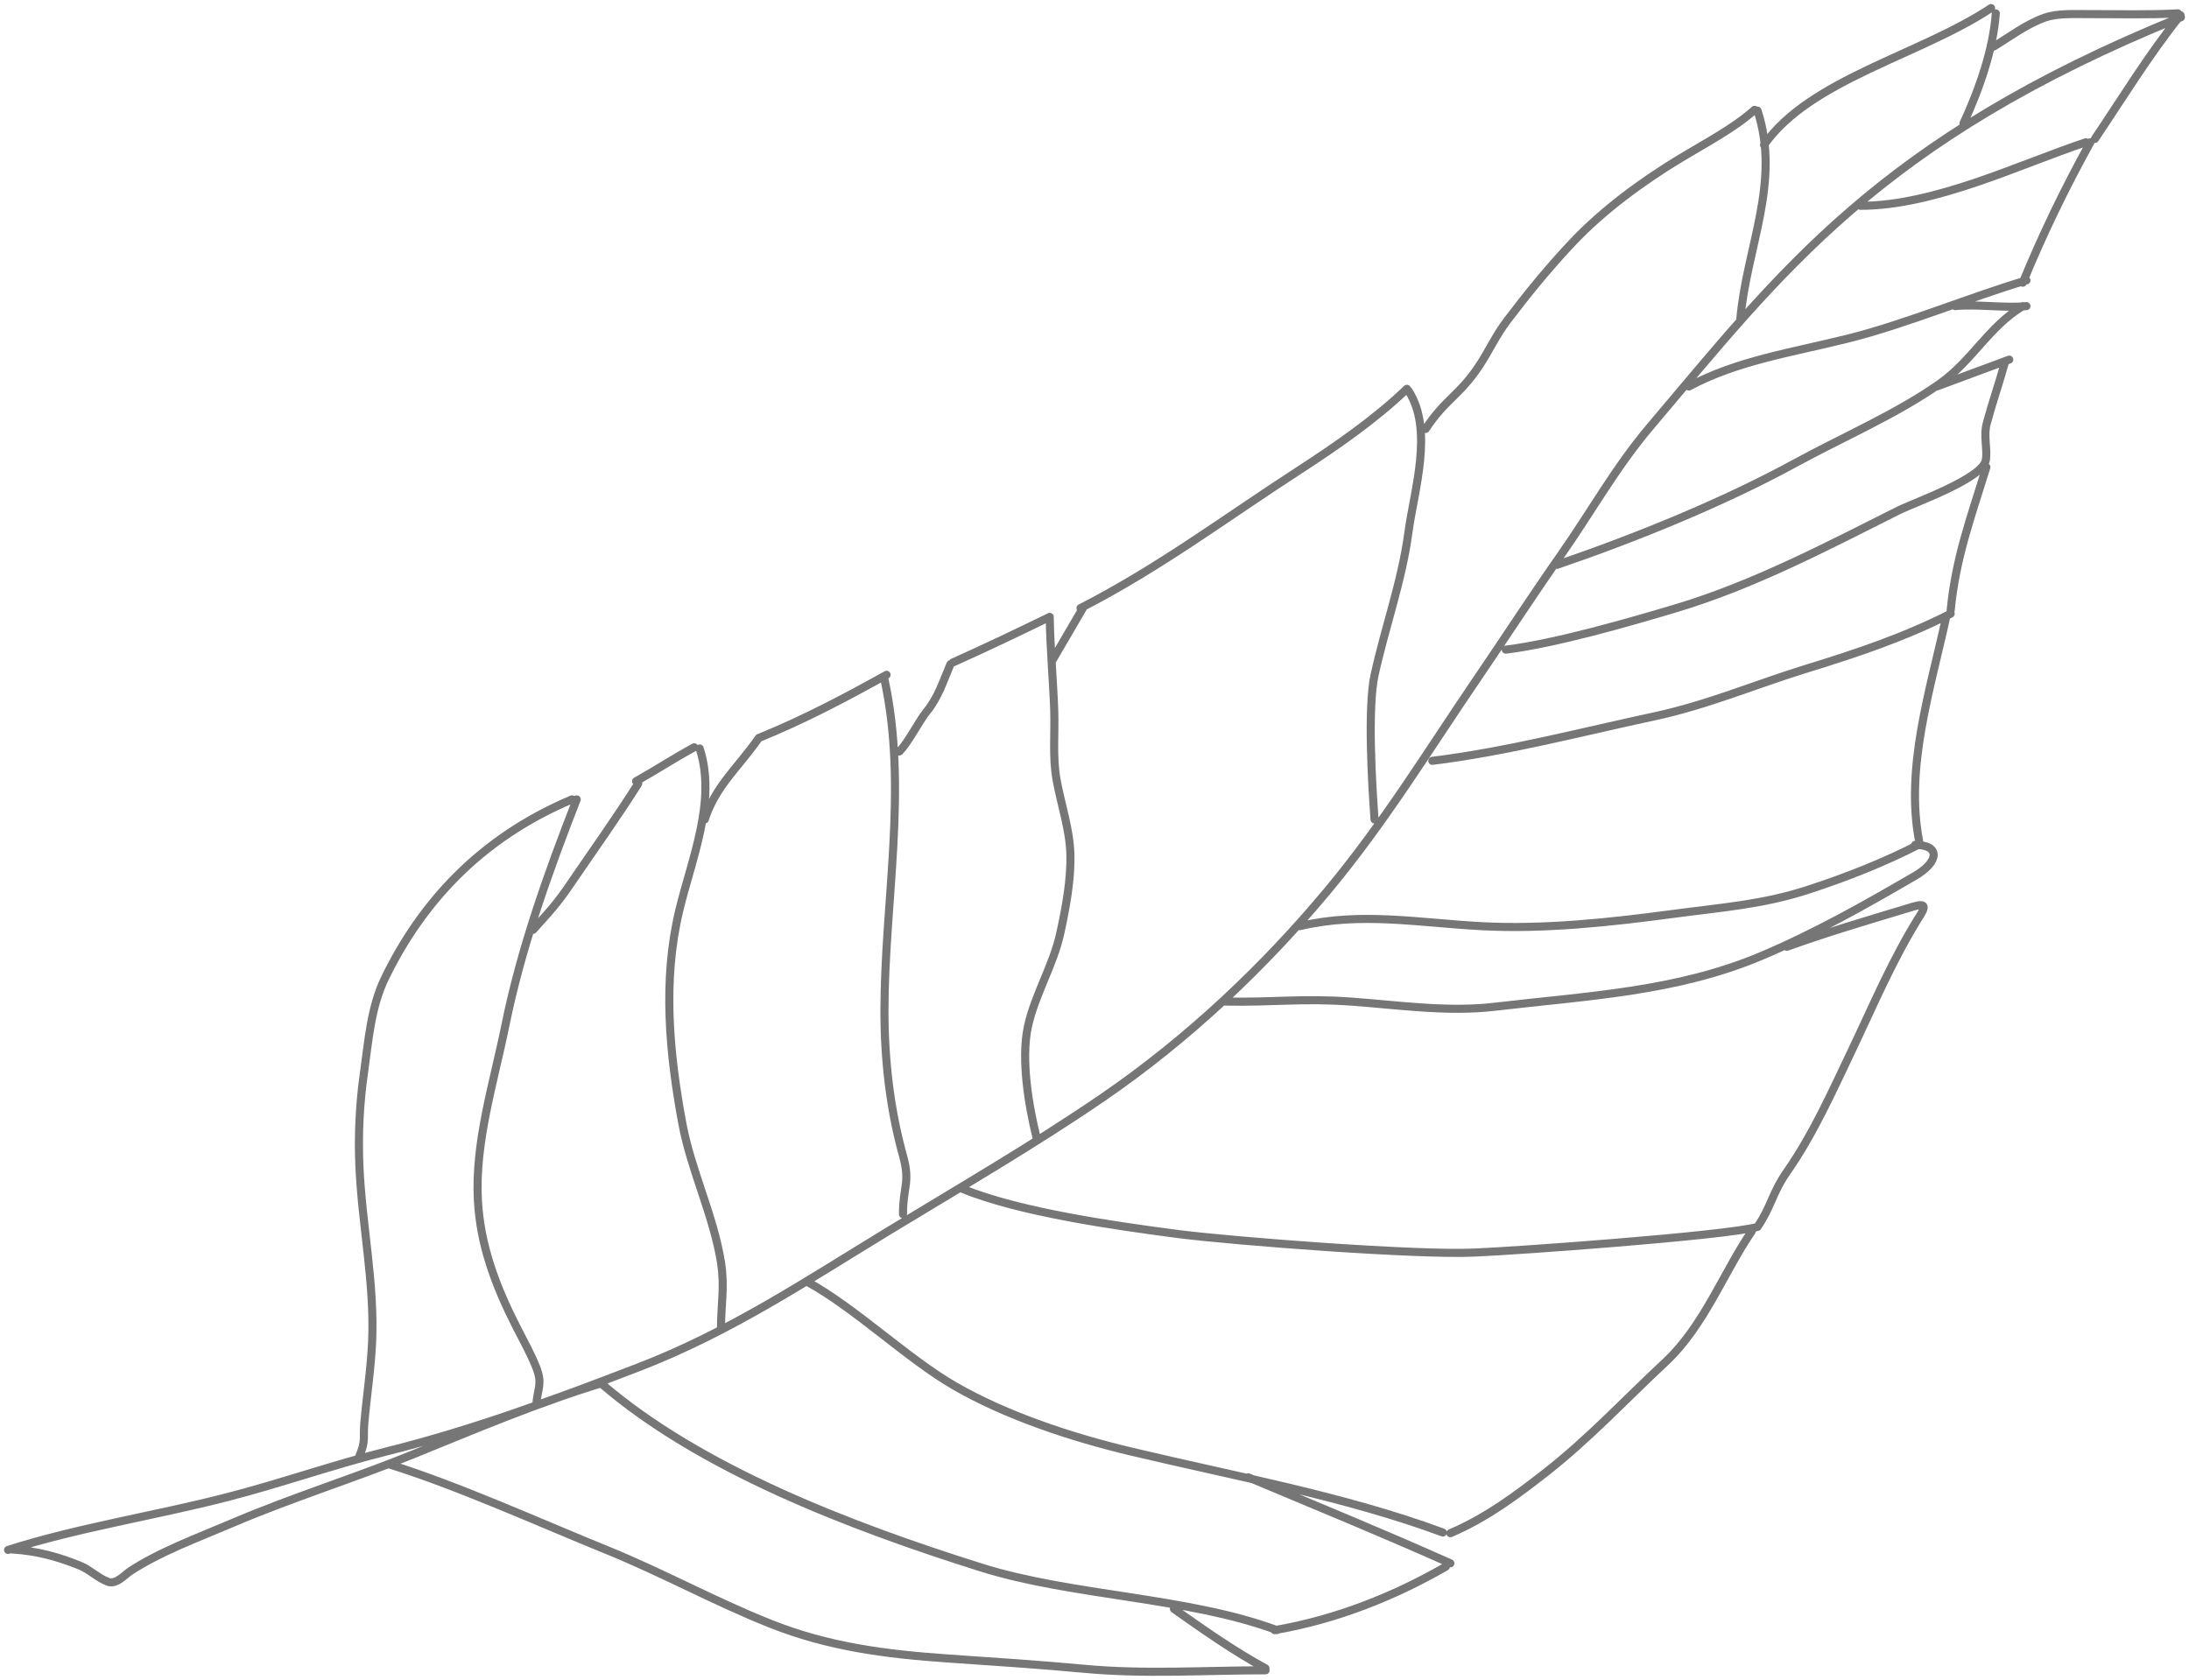 <?xml version="1.0" encoding="UTF-8"?> <svg xmlns="http://www.w3.org/2000/svg" width="271" height="208" viewBox="0 0 271 208" fill="none"> <path d="M70.812 98.981C59.267 103.857 52.112 111.97 47.68 121.068C45.886 124.752 45.616 128.954 45.061 132.823C44.514 136.637 44.331 140.492 44.492 144.326C44.8 151.635 46.386 158.798 46.07 166.123C45.925 169.471 45.405 172.788 45.11 176.129C44.931 178.158 45.311 178.352 44.492 180.297M71.398 98.981C67.802 108.192 64.495 117.473 62.565 126.97C61.129 134.035 58.762 141.48 59.165 148.659C59.475 154.185 61.314 159.135 63.915 164.253C64.765 165.924 65.714 167.607 66.388 169.322C67.2 171.39 66.537 171.885 66.388 173.99M79.011 97.025C76.401 101.181 73.467 105.264 70.682 109.36C68.917 111.957 68.153 112.732 66 115.128M78.75 96.733C81.416 95.24 83.257 93.993 85.948 92.529M86.624 92.68C88.728 99.217 85.622 106.348 84.086 112.764C82.01 121.437 82.862 130.445 84.477 139.124C85.554 144.915 88.332 150.498 89.259 156.311C89.741 159.33 89.259 161.493 89.259 164.53M87.25 101.463C88.586 97.333 91.305 95.139 93.944 91.377C99.528 89.11 104.677 86.382 109.756 83.556M109.495 84.12C112.438 97.628 109.495 111.635 109.495 125.208C109.495 131.149 110.168 137.265 111.789 143.095C112.727 146.466 111.789 146.886 111.789 150.34M117.661 82.252C116.821 84.2 116.183 86.327 114.733 88.094C113.777 89.26 112.442 91.975 111.333 93.055M117.955 82.035C122.019 80.221 125.99 78.312 129.96 76.386M129.96 76.604C130.028 80.386 130.378 84.157 130.513 87.937C130.615 90.806 130.29 93.714 130.806 96.567C131.355 99.608 132.435 102.686 132.514 105.764C132.596 108.991 131.952 112.384 131.261 115.564C130.409 119.484 128.111 123.175 127.259 127.103C126.383 131.144 127.338 136.892 128.333 140.88M134.059 75.3L130.253 81.818M133.766 75.3C143.502 70.318 151.721 64.132 160.607 58.379C165.388 55.283 170.297 51.883 174.174 48.144M174.368 48.382C177.529 53.215 175.036 60.837 174.368 65.886C173.571 71.915 171.473 77.639 170.171 83.592C169.283 87.649 169.86 97.343 170.171 101.463M176.5 53.112C178.944 49.388 180.7 48.974 183.153 45.247C184.357 43.417 185.22 41.497 186.569 39.719C189.111 36.369 191.813 33.038 194.8 29.895C198.415 26.09 203.13 22.573 207.977 19.635C211.147 17.714 214.587 15.942 217.216 13.601M217.583 13.696C220.484 22.573 216.254 30.592 215.458 39.448M218.387 17.946C224.116 9.799 237.685 6.85 246.497 1M247.083 1.652C246.764 6.098 245.028 11.095 243.083 15.273M246.79 5.78C248.741 4.613 250.864 2.972 253.183 2.171C254.748 1.63 256.805 1.753 258.47 1.748C262.215 1.738 265.899 1.857 269.629 1.652M269.951 1.884C265.989 6.826 262.812 12.065 259.349 17.203M258.234 17.617C250.085 20.324 239.554 25.483 230.334 25.483M258.791 17.617C255.635 23.316 252.839 29.113 250.422 35.005M250.875 34.718C243.966 36.755 235.897 40.145 228.846 41.905C221.736 43.679 215.12 44.632 209.083 47.857M242.052 37.903C244.656 37.627 248.271 38.179 250.875 37.903M250.422 37.903C246.167 40.486 244.187 44.655 240.13 47.517C234.825 51.26 228.096 54.15 222.212 57.361C213.424 62.158 202.708 66.534 192.792 69.93M239.82 47.839L248.748 44.527M248.189 44.941C247.497 47.447 246.626 49.932 245.957 52.439C245.547 53.978 246.049 55.399 245.864 56.901C245.579 59.228 237.005 62.222 235.046 63.203C226.382 67.541 217.17 72.421 207.456 75.325C201.642 77.062 192.578 79.679 186.417 80.441M245.917 57.842C243.962 64.152 242.115 69.127 241.494 75.577M241.494 75.992C235.693 78.928 230.105 80.807 223.638 82.8C217.247 84.769 211.446 87.277 204.759 88.711C195.754 90.642 186.587 93.062 177.325 94.208M240.936 76.405C238.98 85.384 235.839 95.058 237.588 104.144M160.917 114.678C168.452 112.889 175.625 114.263 183.37 114.678C191.202 115.097 199.439 114.192 207.146 113.16C213.262 112.341 218.219 112.004 223.855 110.17C228.641 108.613 233.306 106.757 237.588 104.558M237.092 104.617C240.25 104.617 240.057 106.716 237.092 108.445C231.08 111.95 224.658 115.586 218.027 118.381C207.542 122.801 196.621 123.305 185.013 124.66C179.114 125.349 173.118 124.434 167.219 124.016C161.156 123.586 157.796 124.126 151.708 124.016M221.22 117.23C226.452 115.366 230.16 114.282 235.542 112.654C237.521 112.055 238.873 111.5 237.743 113.298C234.269 118.821 231.895 124.539 229.156 130.272C226.793 135.219 224.464 140.455 221.22 145.107C219.396 147.723 219.331 149.323 217.583 151.917C213.566 153.034 187.043 154.936 182.595 155.09C175.614 155.441 152.926 153.697 145.953 152.813C138.101 151.79 126.104 150.086 119.125 147.187M216.875 152.442C213.389 157.545 210.96 164.208 206.154 168.683C201.304 173.199 196.7 178.156 191.337 182.345C187.829 185.084 183.999 187.96 179.557 189.843M100 158.749C105.975 162.036 112.308 168.216 118.178 171.604C124.482 175.242 132.418 177.916 140.001 179.723C152.741 182.758 166.594 185.293 178.625 189.757M74.5 171.362C86.57 181.751 104.828 188.862 121.495 194.098C132.783 197.644 147.015 197.738 158.083 201.844M157.795 201.849C165.57 200.508 172.748 197.59 178.999 193.983M154.542 182.924C163.732 186.795 170.49 189.533 179.557 193.569M48.292 181.348C56.681 183.961 67.088 188.669 75.088 191.913C82.028 194.727 88.41 198.278 95.362 201.044C102.569 203.912 109.61 204.824 117.527 205.368C123.101 205.751 128.681 206.114 134.235 206.633C141.714 207.332 149.181 206.817 156.679 206.817M145.333 199.217C148.802 201.665 152.802 204.489 156.667 206.574M270 2.134C232.458 17.375 220.431 33.802 204.295 52.83C200.024 57.866 196.933 63.47 193.228 68.746C189.723 73.736 186.452 78.796 183.029 83.812C176.918 92.763 171.446 101.79 164.305 110.354C156.601 119.594 147.214 128.573 136.468 135.93C127.96 141.755 118.755 147.094 109.808 152.537C99.88 158.576 90.313 164.987 78.871 169.373C68.581 173.316 58.79 176.981 47.84 179.723C41.12 181.406 34.727 183.685 28.032 185.404C19.035 187.715 9.722 189.14 1 191.913M1.542 191.859C4.512 192.033 7.142 192.745 9.866 193.845C11.154 194.365 12.117 195.408 13.4 195.869C14.386 196.224 15.503 194.953 16.066 194.581C19.774 192.13 24.565 190.38 28.837 188.555C36.092 185.456 43.798 183.064 51.126 180.091C58.914 176.931 66.424 173.727 74.654 171.213" stroke="#767676" stroke-linecap="round" stroke-linejoin="round"></path> </svg> 